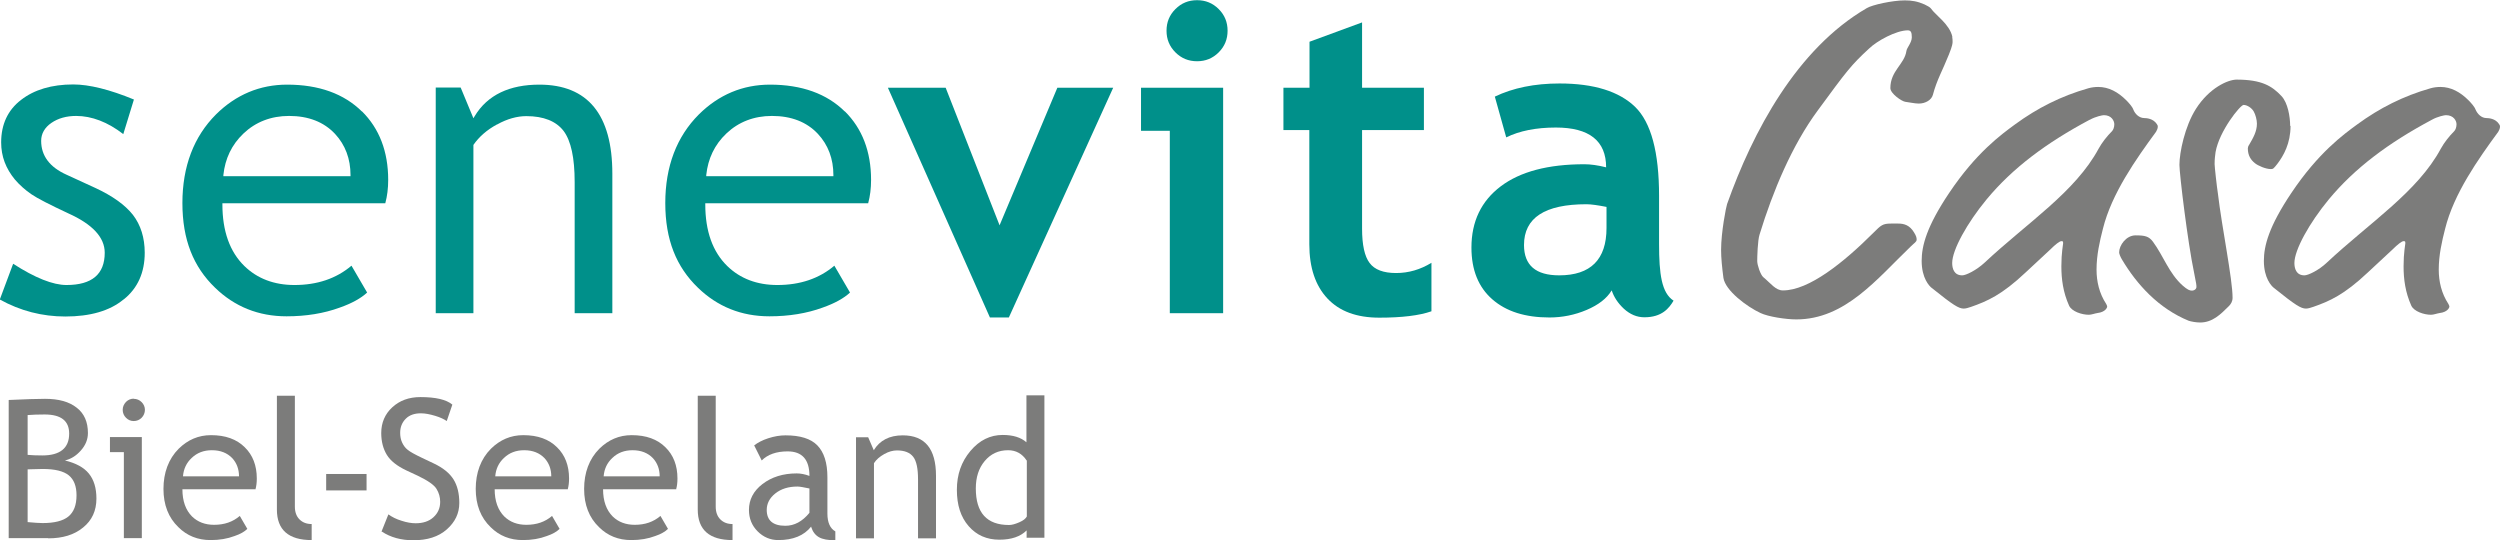 <?xml version="1.0" encoding="UTF-8"?>
<svg id="Ebene_1" data-name="Ebene 1" xmlns="http://www.w3.org/2000/svg" viewBox="0 0 129.38 27.97">
  <defs>
    <style>
      .cls-1 {
        fill: #7c7c7b;
      }

      .cls-2 {
        fill: #00908a;
      }
    </style>
  </defs>
  <g>
    <path class="cls-2" d="M6.41,15.49c.72-.58,1.08-1.39,1.08-2.41,0-.78-.21-1.44-.61-1.96-.41-.52-1.07-.99-1.96-1.4l-1.48-.68c-.87-.39-1.31-.98-1.31-1.75,0-.37,.18-.69,.53-.93,.35-.24,.78-.36,1.28-.36,.81,0,1.64,.32,2.44,.94l.55-1.79c-1.26-.52-2.32-.78-3.14-.78-1.11,0-2.02,.27-2.7,.8C.41,5.69,.06,6.43,.06,7.37c0,.36,.06,.7,.18,1.02,.12,.32,.3,.62,.53,.9,.24,.28,.53,.54,.85,.76,.32,.22,.97,.55,1.91,.99,1.25,.56,1.89,1.24,1.89,2.04,0,1.11-.66,1.67-1.98,1.67-.7,0-1.63-.37-2.76-1.1l-.69,1.85c1.06,.59,2.2,.88,3.39,.88,1.28,0,2.3-.29,3.01-.88"/>
    <path class="cls-2" d="M18.73,5.77c-.93-.92-2.23-1.39-3.87-1.39-1.41,0-2.65,.52-3.68,1.54-1.15,1.15-1.74,2.69-1.74,4.59s.57,3.3,1.69,4.38c1.01,.98,2.25,1.48,3.7,1.48,1.01,0,1.93-.15,2.75-.45,.63-.22,1.11-.49,1.42-.78l-.81-1.39c-.79,.67-1.78,1-2.95,1-1.05,0-1.92-.33-2.59-.98-.76-.74-1.14-1.81-1.14-3.19v-.06h8.43c.1-.37,.15-.77,.15-1.21,0-1.47-.46-2.66-1.36-3.55m-.59,3.36h-6.58v-.06c.09-.85,.43-1.57,1.04-2.15,.63-.6,1.43-.91,2.36-.91,1,0,1.8,.31,2.38,.93,.53,.57,.8,1.29,.8,2.13v.06Z"/>
    <path class="cls-2" d="M25.73,6.44c.52-.29,1.03-.43,1.51-.43,.89,0,1.54,.26,1.93,.77,.38,.51,.57,1.39,.57,2.64v6.79h1.95v-7.22c0-3.06-1.27-4.61-3.78-4.61-1.52,0-2.68,.52-3.35,1.64l-.06,.1-.66-1.59h-1.29v11.68h1.95V7.5c.29-.42,.7-.78,1.22-1.06"/>
    <path class="cls-2" d="M43.72,5.77c-.93-.92-2.23-1.39-3.87-1.39-1.41,0-2.65,.52-3.68,1.54-1.15,1.15-1.74,2.69-1.74,4.59s.57,3.3,1.69,4.38c1.01,.98,2.25,1.48,3.7,1.48,1.01,0,1.93-.15,2.75-.45,.63-.22,1.11-.49,1.42-.78l-.81-1.39c-.79,.67-1.78,1-2.95,1-1.05,0-1.92-.33-2.59-.98-.76-.74-1.14-1.81-1.14-3.19v-.06h8.43c.1-.37,.15-.77,.15-1.21,0-1.47-.46-2.66-1.36-3.55m-.59,3.36h-6.58v-.06c.09-.85,.43-1.57,1.04-2.15,.63-.6,1.43-.91,2.36-.91,1,0,1.8,.31,2.38,.93,.53,.57,.8,1.29,.8,2.13v.06Z"/>
    <polygon class="cls-2" points="52.21 16.43 51.23 16.43 45.95 4.54 48.94 4.54 51.73 11.66 54.72 4.54 57.61 4.54 52.21 16.43"/>
    <path class="cls-2" d="M60.54,16.21V6.77h-1.49v-2.23h4.25v11.67h-2.76ZM61.95,.01c.44,0,.81,.15,1.12,.46,.31,.31,.46,.68,.46,1.12s-.15,.81-.46,1.12c-.31,.31-.68,.46-1.12,.46s-.81-.15-1.12-.46c-.31-.31-.46-.68-.46-1.12s.15-.81,.46-1.12c.31-.31,.68-.46,1.12-.46"/>
    <path class="cls-2" d="M67.77,6.73h-1.35v-2.19h1.35V2.16l2.72-1v3.38h3.2v2.19h-3.2v5.11c0,.83,.13,1.43,.39,1.77,.26,.35,.72,.52,1.37,.52s1.26-.18,1.83-.53v2.51c-.63,.22-1.53,.33-2.7,.33s-2.06-.33-2.68-.99-.94-1.59-.94-2.81V6.73Z"/>
    <path class="cls-2" d="M83.4,15.04c-.25,.41-.68,.74-1.29,1-.61,.26-1.26,.39-1.92,.39-1.26,0-2.24-.31-2.96-.94-.72-.63-1.08-1.52-1.08-2.68,0-1.35,.51-2.41,1.52-3.17,1.01-.76,2.45-1.14,4.32-1.14,.32,0,.7,.05,1.13,.16,0-1.37-.87-2.06-2.6-2.06-1.02,0-1.88,.17-2.57,.51l-.59-2.11c.94-.45,2.05-.68,3.35-.68,1.78,0,3.08,.41,3.91,1.21,.83,.81,1.24,2.35,1.24,4.61v2.49c0,1.55,.13,2.53,.75,2.93-.23,.39-.6,.86-1.51,.86-.39,0-.74-.15-1.06-.44-.31-.29-.52-.61-.63-.95m-.26-4.32c-.46-.09-.81-.14-1.05-.14-2.15,0-3.23,.7-3.23,2.11,0,1.05,.61,1.57,1.82,1.57,1.63,0,2.45-.82,2.45-2.45v-1.09Z"/>
  </g>
  <g>
    <path class="cls-1" d="M101.03,1.9c.02,.12,.02,.19,.02,.26s0,.19-.19,.66c-.33,.83-.62,1.3-.83,2.09-.07,.26-.38,.45-.73,.45-.21,0-.5-.07-.69-.09-.19-.02-.78-.43-.78-.71,0-.9,.73-1.23,.83-1.92,.02-.17,.28-.43,.28-.71,0-.26-.05-.36-.21-.36-.59,0-1.59,.54-2.01,.95-.92,.85-1.14,1.14-2.65,3.2-1.33,1.8-2.32,4.17-3.01,6.42-.1,.31-.12,1.18-.12,1.37,0,.21,.17,.71,.31,.83,.4,.33,.64,.69,1.02,.69,1.35,0,3.15-1.45,4.69-2.99,.38-.38,.47-.47,.9-.47h.38c.31,0,.59,.09,.81,.45,.12,.19,.14,.28,.14,.38,0,.12-.12,.17-.31,.36-1.75,1.68-3.39,3.77-5.92,3.77-.54,0-1.45-.14-1.85-.33-.71-.33-1.82-1.16-1.92-1.82-.07-.54-.12-1.02-.12-1.45,0-.92,.26-2.23,.31-2.37,1.33-3.74,3.6-8.03,7.23-10.14,.28-.17,1.33-.4,1.97-.4,.36,0,.66,.05,1.02,.21,.14,.07,.28,.14,.33,.21,.24,.35,.97,.81,1.11,1.47Z"/>
    <path class="cls-1" d="M110.96,6.11c.12,0,.47,.02,.66,.31,.05,.07,.05,.09,.05,.14,0,.09-.05,.19-.09,.26-1.04,1.42-2.3,3.2-2.75,5.02-.17,.66-.33,1.37-.33,2.11,0,.62,.14,1.23,.5,1.78,.02,.05,.05,.09,.05,.14s-.09,.28-.5,.33c-.14,.02-.31,.09-.45,.09-.36,0-.88-.17-1.02-.47-.31-.69-.4-1.37-.4-2.04,0-.71,.09-1.11,.09-1.18,0-.1,0-.12-.09-.12s-.31,.17-.57,.43l-1.28,1.19c-1.23,1.16-1.99,1.49-2.82,1.78-.14,.05-.28,.09-.38,.09-.26,0-.54-.17-1.66-1.07-.12-.09-.52-.5-.52-1.4,0-.78,.26-1.78,1.42-3.51,1.4-2.09,2.7-3.03,3.41-3.55,1.16-.85,2.39-1.47,3.79-1.87,.17-.05,.36-.07,.52-.07,.54,0,1.02,.26,1.45,.69,.12,.12,.31,.33,.36,.47,.09,.24,.31,.45,.57,.45Zm-2.82,.09c-2.23,1.19-3.98,2.49-5.33,4.12-1,1.21-1.78,2.61-1.78,3.29,0,.28,.09,.64,.52,.64,.19,0,.73-.26,1.16-.66,2.2-2.06,4.69-3.65,5.9-5.9,.17-.31,.43-.64,.69-.9,.07-.07,.12-.21,.12-.36,0-.17-.14-.47-.54-.47-.07,0-.43,.07-.73,.24Z"/>
    <path class="cls-1" d="M118.54,6.52c0,.9-.36,1.54-.69,1.97-.19,.24-.21,.26-.33,.26-.26,0-.66-.17-.83-.31-.21-.17-.36-.4-.36-.76,0-.05,.02-.12,.07-.19,.21-.36,.4-.69,.4-1.09,0-.19-.07-.47-.17-.64s-.33-.33-.52-.33c-.17,0-1.26,1.35-1.45,2.44-.02,.17-.05,.33-.05,.62,0,.14,.12,1.21,.17,1.52,.21,1.78,.76,4.43,.76,5.4,0,.19-.09,.33-.19,.43-.43,.43-.85,.85-1.49,.85-.21,0-.47-.05-.59-.09-1.56-.64-2.68-1.87-3.46-3.18-.07-.12-.14-.28-.14-.36,0-.36,.36-.88,.85-.88s.69,.05,.9,.33c.54,.73,.83,1.64,1.54,2.27,.24,.21,.36,.26,.47,.26,.14,0,.24-.09,.24-.19s0-.14-.12-.73c-.33-1.56-.76-5.12-.76-5.59,0-.64,.28-1.99,.85-2.89,.69-1.09,1.66-1.52,2.11-1.52,1.3,0,1.83,.33,2.32,.85,.33,.35,.45,1.07,.45,1.54Z"/>
    <path class="cls-1" d="M128.67,6.11c.12,0,.47,.02,.66,.31,.05,.07,.05,.09,.05,.14,0,.09-.05,.19-.09,.26-1.04,1.42-2.3,3.2-2.75,5.02-.17,.66-.33,1.37-.33,2.11,0,.62,.14,1.23,.5,1.78,.02,.05,.05,.09,.05,.14s-.09,.28-.5,.33c-.14,.02-.31,.09-.45,.09-.36,0-.88-.17-1.02-.47-.31-.69-.4-1.37-.4-2.04,0-.71,.09-1.11,.09-1.18,0-.1,0-.12-.09-.12s-.31,.17-.57,.43l-1.28,1.19c-1.23,1.16-1.99,1.49-2.82,1.78-.14,.05-.28,.09-.38,.09-.26,0-.54-.17-1.66-1.07-.12-.09-.52-.5-.52-1.4,0-.78,.26-1.78,1.42-3.51,1.4-2.09,2.7-3.03,3.41-3.55,1.16-.85,2.39-1.47,3.79-1.87,.17-.05,.36-.07,.52-.07,.54,0,1.02,.26,1.45,.69,.12,.12,.31,.33,.36,.47,.1,.24,.31,.45,.57,.45Zm-2.82,.09c-2.23,1.19-3.98,2.49-5.33,4.12-1,1.21-1.78,2.61-1.78,3.29,0,.28,.09,.64,.52,.64,.19,0,.74-.26,1.16-.66,2.2-2.06,4.69-3.65,5.9-5.9,.17-.31,.43-.64,.69-.9,.07-.07,.12-.21,.12-.36,0-.17-.14-.47-.55-.47-.07,0-.43,.07-.73,.24Z"/>
  </g>
  <g>
    <path class="cls-1" d="M2.49,27.85H.45v-7.15c.87-.04,1.5-.06,1.88-.06,.71,0,1.25,.15,1.64,.46,.39,.3,.58,.74,.58,1.31,0,.33-.12,.63-.37,.91s-.52,.44-.82,.51c.57,.14,.98,.36,1.24,.68,.26,.32,.39,.75,.39,1.29,0,.63-.23,1.13-.69,1.5-.46,.38-1.06,.56-1.8,.56Zm-1.06-6.37v2.06c.21,.02,.46,.03,.76,.03,.92,0,1.39-.38,1.39-1.13,0-.66-.42-.99-1.27-.99-.33,0-.62,.01-.87,.03Zm0,2.81v2.73c.34,.03,.59,.05,.77,.05,.61,0,1.06-.11,1.34-.34s.42-.59,.42-1.1c0-.46-.13-.81-.4-1.03-.27-.22-.72-.33-1.35-.33l-.79,.02Z"/>
    <path class="cls-1" d="M6.41,27.85v-4.45h-.72v-.78h1.65v5.23h-.93Zm.51-7.21c.16,0,.3,.06,.41,.17s.17,.25,.17,.4-.06,.3-.17,.41-.25,.17-.41,.17-.29-.06-.4-.17-.17-.25-.17-.41,.06-.29,.17-.41c.11-.11,.25-.17,.41-.17Z"/>
    <path class="cls-1" d="M13.21,25.32h-3.77c0,.61,.17,1.08,.5,1.41,.3,.29,.68,.43,1.14,.43,.53,0,.97-.15,1.33-.46l.39,.67c-.14,.14-.36,.27-.66,.37-.37,.14-.78,.21-1.24,.21-.66,0-1.22-.22-1.67-.67-.51-.49-.77-1.15-.77-1.98s.26-1.55,.79-2.08c.47-.46,1.02-.7,1.67-.7,.75,0,1.33,.21,1.75,.63,.41,.4,.62,.94,.62,1.61,0,.21-.02,.39-.07,.57Zm-2.25-2.02c-.41,0-.76,.13-1.04,.4-.27,.25-.42,.57-.45,.95h2.9c0-.37-.12-.69-.35-.94-.26-.27-.61-.41-1.05-.41Z"/>
    <path class="cls-1" d="M14.33,26.37v-5.89h.93v5.74c0,.28,.08,.5,.24,.66s.37,.24,.63,.24v.83c-1.2,0-1.8-.53-1.8-1.58Z"/>
    <path class="cls-1" d="M16.88,25.38v-.85h2.09v.85h-2.09Z"/>
    <path class="cls-1" d="M19.74,27.52l.36-.9c.18,.13,.41,.25,.68,.33,.27,.09,.52,.13,.73,.13,.38,0,.69-.1,.92-.31,.23-.21,.35-.47,.35-.8,0-.24-.06-.46-.19-.67-.13-.21-.45-.43-.97-.68l-.58-.27c-.49-.23-.83-.5-1.02-.81s-.29-.69-.29-1.13c0-.53,.19-.98,.57-1.33s.86-.53,1.46-.53c.79,0,1.34,.13,1.65,.39l-.29,.85c-.13-.09-.33-.19-.6-.27s-.51-.13-.74-.13c-.33,0-.59,.09-.78,.28-.19,.19-.29,.43-.29,.73,0,.18,.03,.35,.1,.5,.07,.15,.16,.28,.29,.38,.12,.1,.37,.24,.75,.42l.59,.28c.49,.23,.83,.51,1.03,.83,.2,.32,.3,.73,.3,1.22,0,.54-.22,.99-.65,1.37-.43,.38-1.01,.56-1.73,.56-.63,0-1.18-.15-1.63-.45Z"/>
    <path class="cls-1" d="M29.37,25.32h-3.77c0,.61,.17,1.08,.5,1.41,.3,.29,.68,.43,1.14,.43,.53,0,.97-.15,1.33-.46l.39,.67c-.14,.14-.36,.27-.66,.37-.37,.14-.78,.21-1.24,.21-.66,0-1.22-.22-1.67-.67-.51-.49-.77-1.15-.77-1.98s.26-1.55,.79-2.08c.47-.46,1.02-.7,1.67-.7,.75,0,1.33,.21,1.75,.63,.41,.4,.62,.94,.62,1.61,0,.21-.02,.39-.07,.57Zm-2.25-2.02c-.41,0-.76,.13-1.04,.4-.27,.25-.42,.57-.45,.95h2.9c0-.37-.12-.69-.35-.94-.26-.27-.61-.41-1.05-.41Z"/>
    <path class="cls-1" d="M34.98,25.32h-3.77c0,.61,.17,1.08,.5,1.41,.3,.29,.68,.43,1.14,.43,.53,0,.97-.15,1.33-.46l.39,.67c-.14,.14-.36,.27-.66,.37-.37,.14-.78,.21-1.24,.21-.66,0-1.22-.22-1.67-.67-.51-.49-.77-1.15-.77-1.98s.26-1.55,.79-2.08c.47-.46,1.02-.7,1.67-.7,.75,0,1.33,.21,1.75,.63,.41,.4,.62,.94,.62,1.61,0,.21-.02,.39-.07,.57Zm-2.25-2.02c-.41,0-.76,.13-1.04,.4-.27,.25-.42,.57-.45,.95h2.9c0-.37-.12-.69-.35-.94-.26-.27-.61-.41-1.05-.41Z"/>
    <path class="cls-1" d="M36.11,26.37v-5.89h.93v5.74c0,.28,.08,.5,.24,.66s.37,.24,.63,.24v.83c-1.2,0-1.8-.53-1.8-1.58Z"/>
    <path class="cls-1" d="M41.98,27.25c-.37,.47-.94,.7-1.7,.7-.41,0-.77-.15-1.07-.45s-.45-.67-.45-1.11c0-.53,.23-.98,.7-1.34s1.06-.55,1.77-.55c.2,0,.42,.04,.66,.13,0-.85-.38-1.27-1.13-1.27-.58,0-1.03,.16-1.34,.47l-.39-.78c.18-.14,.42-.27,.73-.37s.61-.15,.89-.15c.76,0,1.31,.17,1.65,.52,.34,.35,.52,.89,.52,1.65v1.88c0,.46,.14,.77,.41,.92v.46c-.38,0-.66-.05-.85-.16s-.32-.28-.4-.53Zm-.09-1.97c-.29-.06-.5-.1-.62-.1-.47,0-.85,.12-1.15,.36-.3,.24-.44,.53-.44,.85,0,.54,.32,.82,.96,.82,.47,0,.88-.22,1.25-.67v-1.26Z"/>
    <path class="cls-1" d="M47.51,27.85v-3.04c0-.56-.08-.95-.25-1.17-.17-.22-.45-.33-.84-.33-.21,0-.43,.06-.66,.19-.23,.13-.41,.28-.53,.47v3.89h-.93v-5.23h.63l.29,.67c.31-.51,.81-.77,1.5-.77,1.15,0,1.72,.7,1.72,2.09v3.24h-.93Z"/>
    <path class="cls-1" d="M53.13,27.84v-.39c-.32,.32-.79,.48-1.41,.48-.65,0-1.18-.23-1.59-.7-.41-.47-.61-1.09-.61-1.88s.23-1.45,.7-2.01c.47-.56,1.03-.83,1.67-.83,.54,0,.95,.13,1.23,.38v-2.43h.93v7.37h-.93Zm0-4.01c-.23-.35-.55-.53-.96-.53-.5,0-.9,.19-1.21,.56s-.46,.84-.46,1.42c0,1.26,.57,1.89,1.72,1.89,.15,0,.32-.05,.53-.14s.33-.19,.39-.3v-2.9Z"/>
  </g>
</svg>